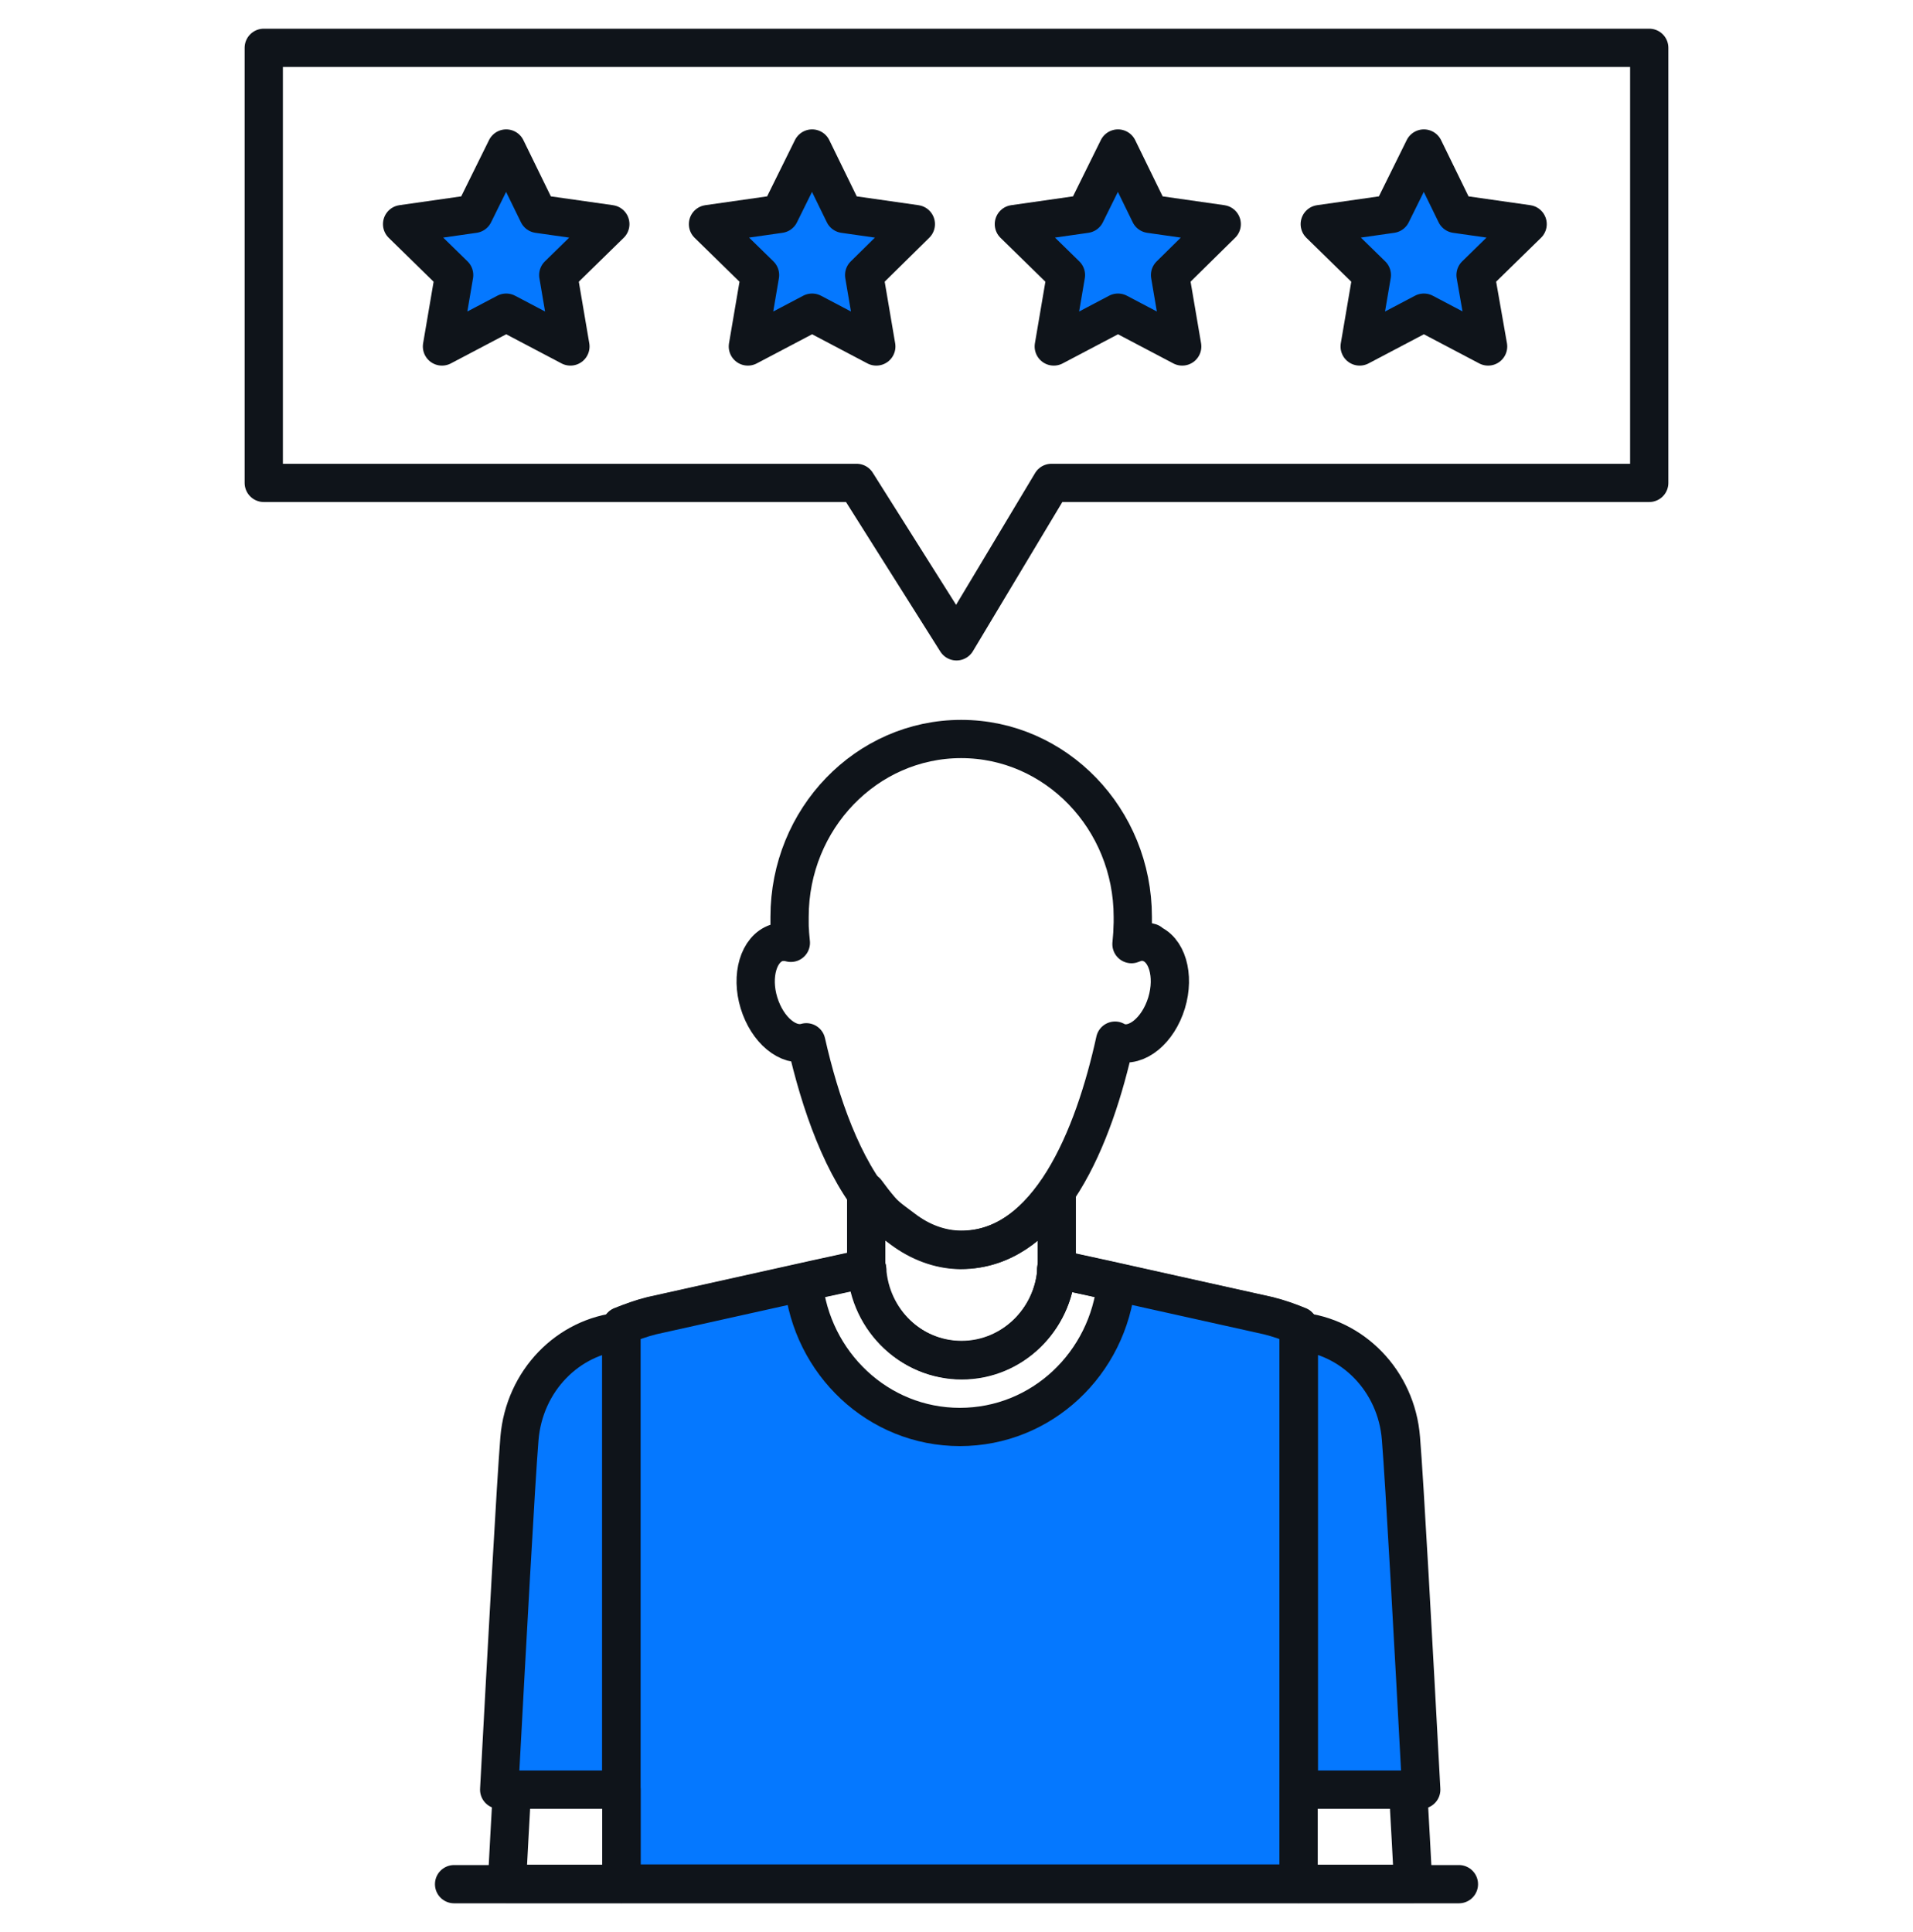 <svg width="100" height="101" viewBox="0 0 100 101" fill="none" xmlns="http://www.w3.org/2000/svg">
<path d="M86.212 25.244H54.966L50 33.528L44.776 25.244H13.788V2.5H86.212V25.244Z" stroke="#0F141A" stroke-width="2" stroke-linecap="round" stroke-linejoin="round"/>
<path d="M26.461 7.764L28.13 11.181L31.904 11.717L29.183 14.379L29.818 18.113L26.461 16.345L23.104 18.113L23.74 14.379L21.019 11.717L24.773 11.181L26.461 7.764Z" fill="#0578FF" stroke="#0F141A" stroke-width="2" stroke-linecap="round" stroke-linejoin="round"/>
<path d="M42.452 7.764L44.12 11.181L47.874 11.717L45.173 14.379L45.808 18.113L42.452 16.345L39.094 18.113L39.73 14.379L37.009 11.717L40.763 11.181L42.452 7.764Z" fill="#0578FF" stroke="#0F141A" stroke-width="2" stroke-linecap="round" stroke-linejoin="round"/>
<path d="M58.442 7.764L60.11 11.181L63.864 11.717L61.163 14.379L61.799 18.113L58.442 16.345L55.085 18.113L55.72 14.379L52.999 11.717L56.753 11.181L58.442 7.764Z" fill="#0578FF" stroke="#0F141A" stroke-width="2" stroke-linecap="round" stroke-linejoin="round"/>
<path d="M74.432 7.764L76.1 11.181L79.855 11.717L77.133 14.379L77.789 18.113L74.432 16.345L71.075 18.113L71.711 14.379L68.989 11.717L72.743 11.181L74.432 7.764Z" fill="#0578FF" stroke="#0F141A" stroke-width="2" stroke-linecap="round" stroke-linejoin="round"/>
<path d="M66.316 68.798L57.749 66.894L55.309 66.362H55.225C55.057 69.004 52.919 71.115 50.277 71.115C47.635 71.115 45.498 69.004 45.329 66.362H45.077L42.636 66.894L34.07 68.798C33.515 68.936 33.01 69.124 32.488 69.33V98.483H67.881V69.33C67.376 69.124 66.854 68.936 66.299 68.798H66.316Z" stroke="#0F141A" stroke-width="2" stroke-linecap="round" stroke-linejoin="round"/>
<path d="M60.123 49.272C59.803 49.169 59.484 49.22 59.147 49.357C59.164 49.1 59.198 48.86 59.198 48.654C59.198 48.517 59.215 48.362 59.215 48.225C59.215 48.122 59.215 48.019 59.215 47.95C59.215 47.95 59.215 47.95 59.215 47.933C59.215 42.803 55.192 38.633 50.244 38.633C45.296 38.633 41.274 42.803 41.274 47.933C41.274 48.019 41.274 48.122 41.274 48.259C41.274 48.396 41.274 48.517 41.291 48.654C41.291 48.843 41.325 49.066 41.341 49.289C41.089 49.22 40.853 49.22 40.601 49.289C39.658 49.598 39.238 51.005 39.675 52.429C40.113 53.853 41.207 54.762 42.149 54.488C42.856 57.611 44.034 61.094 45.953 63.256C46.172 63.496 46.407 63.702 46.66 63.891L47.164 64.268C48.04 64.92 49.083 65.332 50.177 65.349C50.177 65.349 50.194 65.349 50.211 65.349C54.839 65.349 57.195 59.395 58.289 54.402C58.356 54.436 58.407 54.471 58.474 54.488C59.416 54.797 60.544 53.87 60.982 52.429C61.419 50.987 60.998 49.58 60.056 49.289L60.123 49.272Z" stroke="#0F141A" stroke-width="2" stroke-linecap="round" stroke-linejoin="round"/>
<path d="M76.263 98.5H23.737" stroke="#0F141A" stroke-width="2" stroke-linecap="round" stroke-linejoin="round"/>
<path d="M45.329 66.344H45.077L42.636 66.876L34.07 68.781C33.515 68.918 33.01 69.107 32.488 69.313V98.466H67.881V69.313C67.376 69.107 66.854 68.918 66.299 68.781L57.733 66.876L55.292 66.344H55.208C55.208 66.585 55.259 66.121 55.208 66.344L58.355 67.031C57.935 71.286 54.451 74.598 50.176 74.598C45.901 74.598 42.418 71.269 41.997 67.031" fill="#0578FF"/>
<path d="M45.329 66.344H45.077L42.636 66.876L34.07 68.781C33.515 68.918 33.01 69.107 32.488 69.313V98.466H67.881V69.313C67.376 69.107 66.854 68.918 66.299 68.781L57.733 66.876L55.292 66.344H55.208M55.208 66.344C55.208 66.585 55.259 66.121 55.208 66.344ZM55.208 66.344L58.355 67.031C57.935 71.286 54.451 74.598 50.176 74.598C45.901 74.598 42.418 71.269 41.997 67.031" stroke="#0F141A" stroke-width="2" stroke-linecap="round" stroke-linejoin="round"/>
<path d="M50.278 65.332C50.278 65.332 50.261 65.332 50.244 65.332C49.15 65.332 48.107 64.92 47.231 64.251L46.727 63.874C46.474 63.685 46.222 63.479 46.02 63.239C45.767 62.947 45.515 62.621 45.279 62.295V66.019C45.279 68.833 47.518 71.097 50.261 71.097C53.004 71.097 55.242 68.815 55.242 66.019V62.295C53.98 64.097 52.365 65.332 50.261 65.332H50.278Z" stroke="#0F141A" stroke-width="2" stroke-linecap="round" stroke-linejoin="round"/>
<path d="M67.898 93.559H74.294C73.89 86.026 73.419 77.429 73.233 75.199C72.998 72.179 70.692 69.862 67.898 69.605V93.559Z" fill="#0578FF" stroke="#0F141A" stroke-width="2" stroke-linecap="round" stroke-linejoin="round"/>
<path d="M73.604 93.558H67.882V98.483H73.873C73.789 96.939 73.705 95.257 73.604 93.558Z" stroke="#0F141A" stroke-width="2" stroke-linecap="round" stroke-linejoin="round"/>
<path d="M32.489 69.605C29.695 69.862 27.407 72.179 27.154 75.199C26.969 77.446 26.498 86.043 26.094 93.559H32.472V69.605H32.489Z" fill="#0578FF" stroke="#0F141A" stroke-width="2" stroke-linecap="round" stroke-linejoin="round"/>
<path d="M26.766 93.558C26.665 95.274 26.581 96.939 26.497 98.483H32.488V93.558H26.766Z" stroke="#0F141A" stroke-width="2" stroke-linecap="round" stroke-linejoin="round"/>
</svg>
